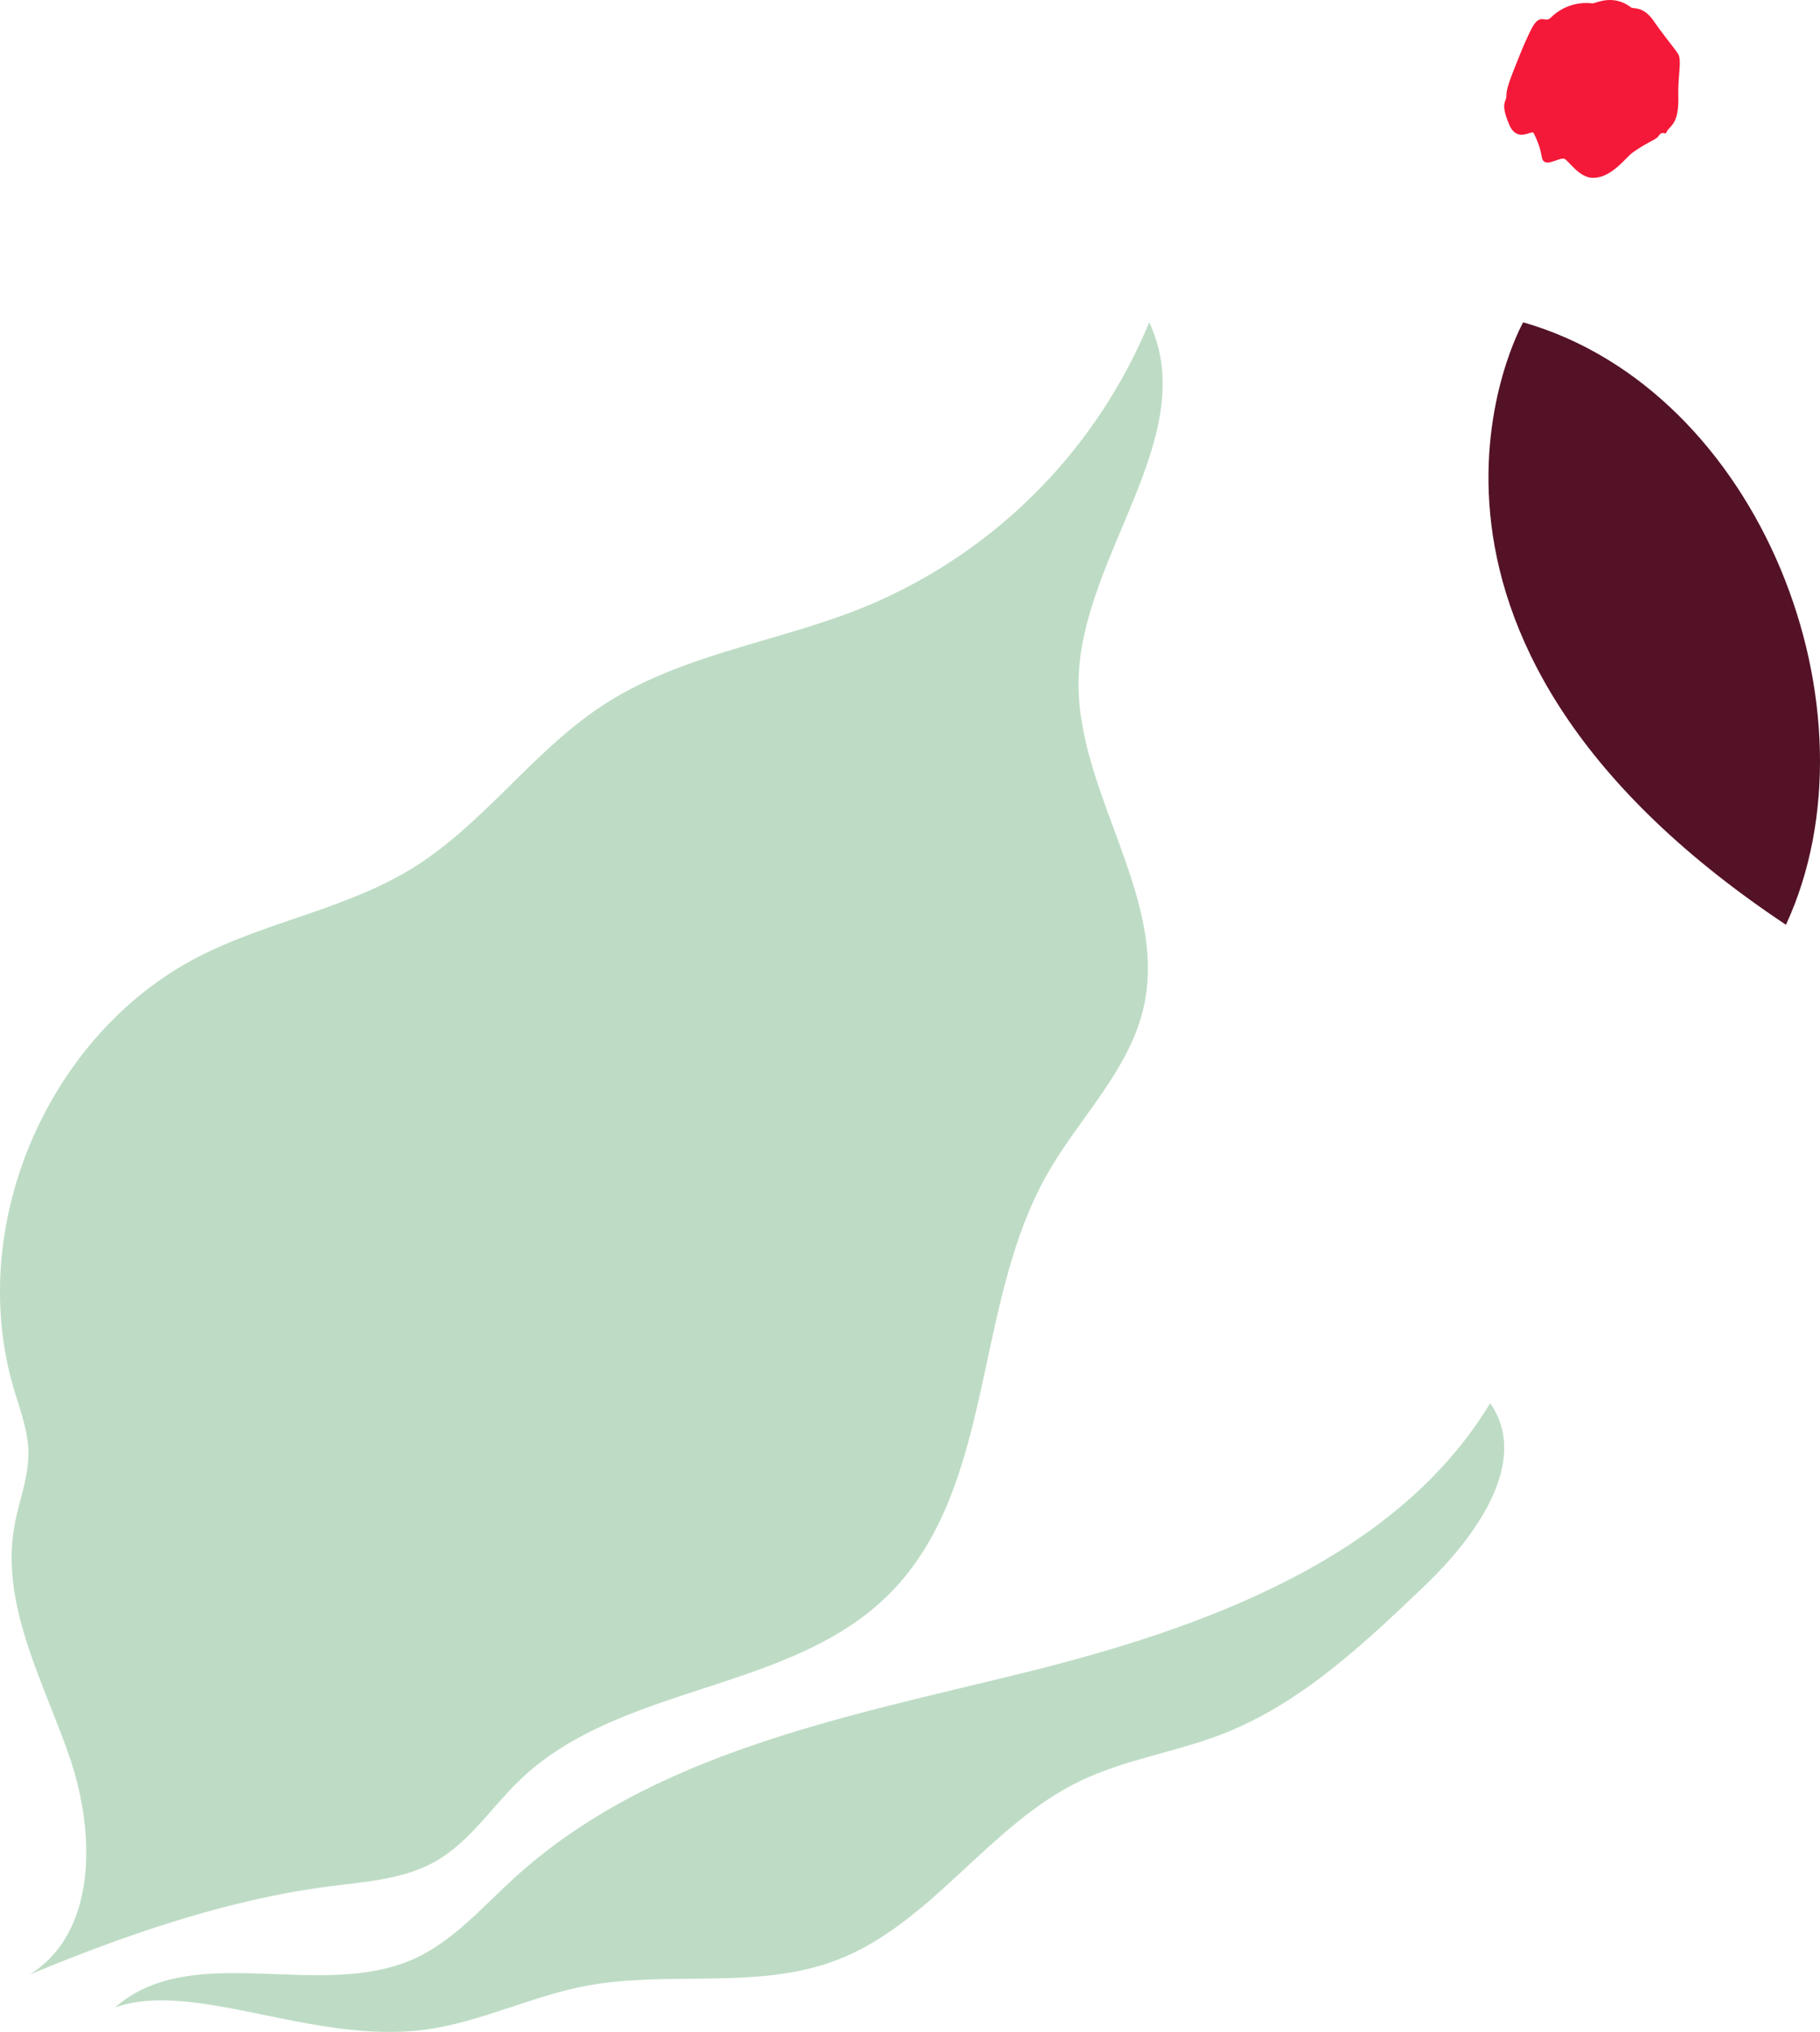 <svg xmlns="http://www.w3.org/2000/svg" width="287.948" height="321.457" viewBox="0 0 287.948 321.457"><g transform="translate(-1632.052 -2414.356)"><g transform="translate(1632.052 2465.347)"><path d="M1494.2,773.726c10.706-6.712,10.38-22.532,6.247-34.48s-10.89-23.942-8.707-36.4c.687-3.941,2.3-7.765,2.222-11.776-.056-3.426-1.332-6.715-2.311-10.019-7.672-25.928,5.543-56.439,29.7-68.569,10.764-5.4,23.076-7.425,33.329-13.738,11.357-7.006,19.172-18.685,30.386-25.94,12.275-7.952,27.406-9.846,40.945-15.315a82.984,82.984,0,0,0,45.281-45.138c8.342,17.7-10.453,36.577-11.158,56.115-.63,17.982,14.3,34.8,10.253,52.358-2.287,9.911-10.2,17.426-15.216,26.267-11.9,20.9-8.109,49.831-25.258,66.692-15.583,15.35-42.287,13.992-58.1,29.1-4.514,4.3-7.981,9.837-13.4,12.93-5.019,2.866-11.011,3.229-16.739,3.966C1524.476,761.99,1507.812,768.116,1494.2,773.726Z" transform="translate(-1489.473 -512.356)" fill="#bedcc5"></path><path d="M1505.386,757.326c12.258-10.725,32.387-.992,47.246-7.654,6.247-2.8,10.851-8.216,15.925-12.825,21.648-19.749,52.176-25.434,80.632-32.458s58.854-18.052,73.749-42.644c6.39,9.189-2.261,21.143-10.346,28.868-9.64,9.224-19.62,18.67-32.059,23.49-7.386,2.867-15.418,3.991-22.556,7.455-14.461,7.006-23.576,22.714-38.614,28.365-12.5,4.712-26.562,1.513-39.667,4.041-8.595,1.66-16.632,5.743-25.295,6.9C1536.58,763.212,1518.092,752.938,1505.386,757.326Z" transform="translate(-1487.171 -490.752)" fill="#bedcc5"></path></g><path d="M1717.856,493.029c.113,4.652-1.361,4.58-1.89,5.76-.209.467-.62-.4-1.244.586-.351.553-1.72.911-4.079,2.589-1.156.822-3.382,4.091-6.388,4-2.087-.065-3.7-2.623-4.385-2.983-.641-.337-2.547,1.06-3.291.371-.562-.52-.071-1.384-1.607-4.462-.287-.573-2.624,1.654-3.892-1.392-1.435-3.449-.421-3.462-.427-4.466-.007-1.2.642-2.811,1.94-6.045.484-1.209,1.052-2.614,1.946-4.418,1.459-2.943,2.188-.951,3.162-1.962a7.978,7.978,0,0,1,6.553-2.239c.541.021,3.232-1.564,6.141.648.335.254,1.925-.244,3.548,2.112,1.745,2.533,3.833,4.966,4,5.486C1718.349,487.834,1717.783,490.026,1717.856,493.029Z" transform="translate(179.727 1936.522)" fill="#f41938"></path><path d="M1681.879,510.754s-27.762,49.152,41.576,95.311C1739.037,572.375,1719.5,521.513,1681.879,510.754Z" transform="translate(191.157 1954.593)" fill="#541226"></path></g></svg>
